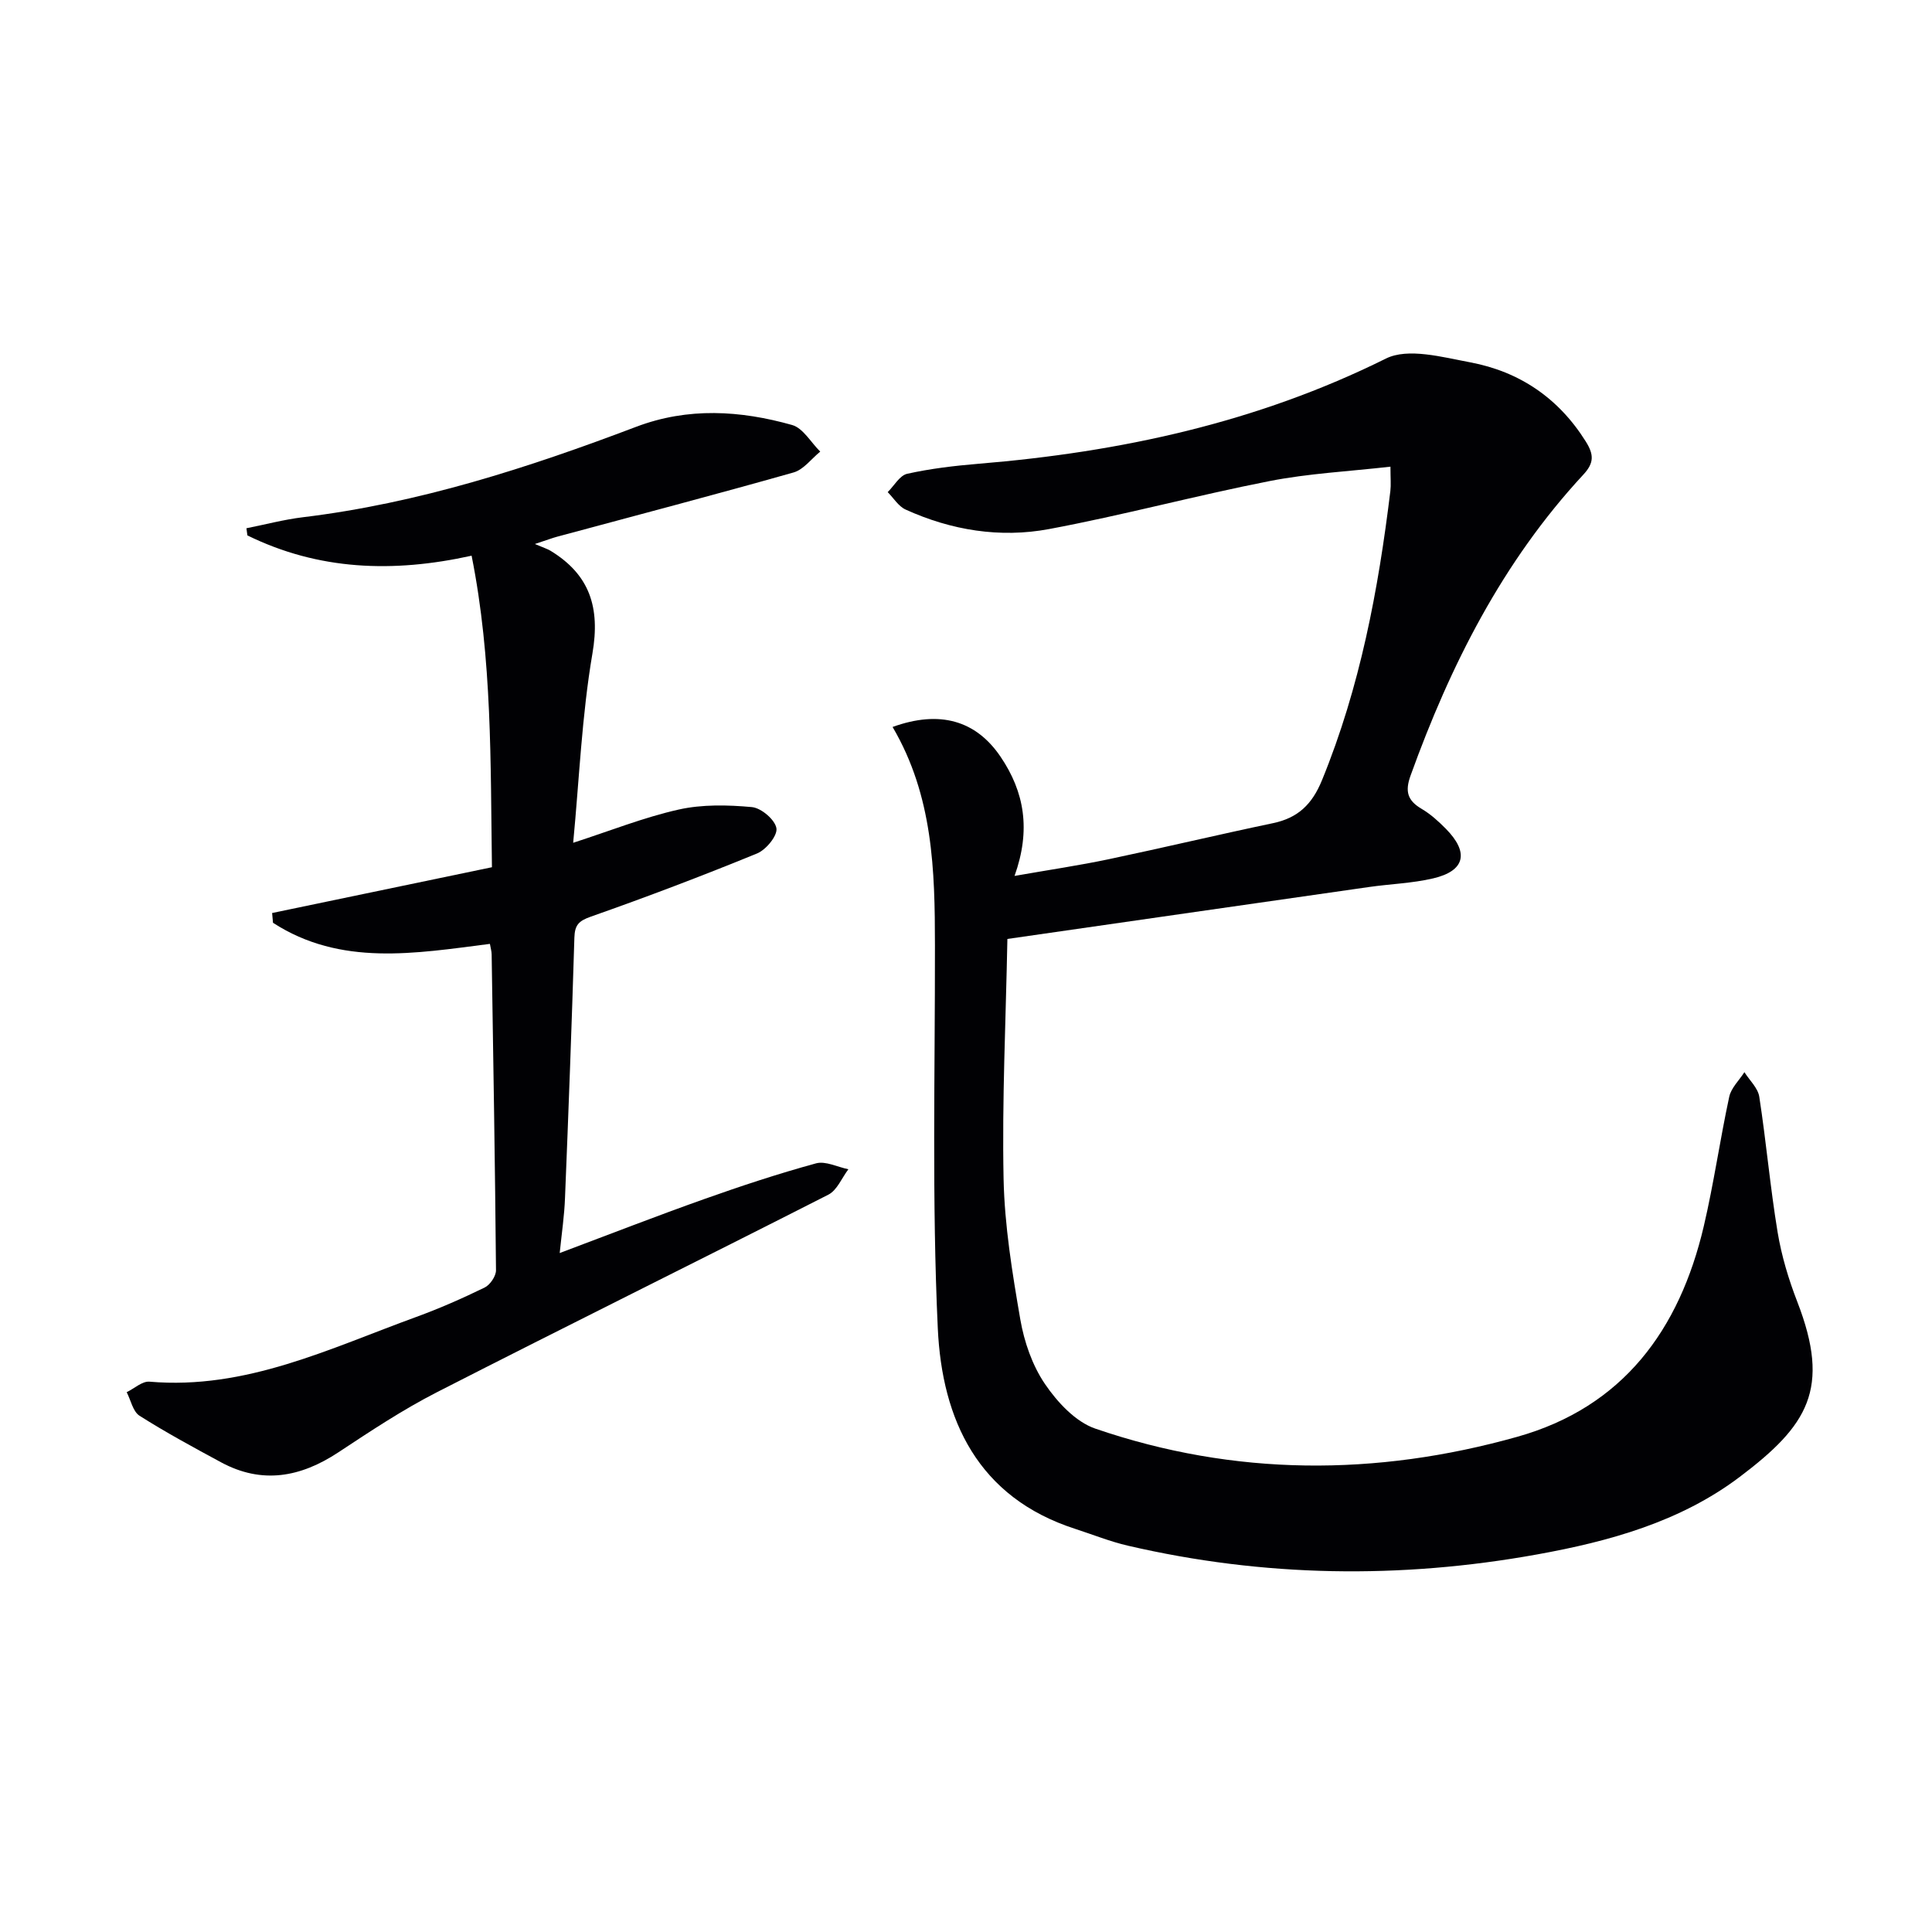 <svg enable-background="new 0 0 400 400" viewBox="0 0 400 400" xmlns="http://www.w3.org/2000/svg"><g fill="#010104"><path d="m184.8 150.51c9.78-3.54 17.26-1.34 22.34 6.14 4.97 7.32 6.32 15.18 2.91 24.7 7.25-1.27 13.42-2.18 19.51-3.46 11.35-2.39 22.64-5.08 33.99-7.46 5.18-1.08 8.11-3.9 10.15-8.89 7.88-19.25 11.67-39.4 14.16-59.89.15-1.27.02-2.57.02-5.03-8.7.99-16.98 1.4-25.02 2.98-15.29 3-30.37 7.08-45.68 9.94-10.12 1.89-20.22.26-29.68-4.04-1.48-.67-2.49-2.38-3.71-3.61 1.33-1.32 2.49-3.46 4.04-3.8 4.83-1.07 9.8-1.66 14.74-2.07 29.37-2.42 57.67-8.52 84.36-21.78 4.58-2.28 11.69-.3 17.43.77 10.22 1.92 18.32 7.39 23.96 16.4 1.7 2.71 1.74 4.44-.51 6.86-16.7 18.01-27.51 39.41-35.77 62.31-1.19 3.3-.62 5.17 2.3 6.89 1.84 1.08 3.49 2.58 5 4.11 4.87 4.93 4 8.73-2.62 10.28-4.34 1.02-8.88 1.15-13.31 1.79-24.63 3.52-49.25 7.07-74.84 10.75-.33 17.15-1.12 33.4-.79 49.63.2 9.73 1.8 19.49 3.46 29.12.8 4.65 2.48 9.52 5.1 13.38 2.56 3.77 6.33 7.84 10.43 9.25 28.84 9.89 58.15 9.9 87.34 1.7 21.94-6.16 33.6-22.17 38.63-43.56 2.08-8.87 3.36-17.94 5.28-26.85.4-1.84 2.06-3.4 3.14-5.09 1.07 1.69 2.8 3.28 3.08 5.09 1.44 9.33 2.26 18.76 3.8 28.07.81 4.88 2.27 9.73 4.06 14.35 7.02 18.1 2.16 25.66-11.9 36.28-12.35 9.33-27.09 13.38-42.02 16.07-28.28 5.1-56.57 4.7-84.65-1.82-3.71-.86-7.28-2.3-10.91-3.48-20.17-6.5-27.58-22.59-28.46-41.52-1.23-26.4-.56-52.89-.59-79.34-.01-15.47-.37-30.87-8.77-45.17z"/><path d="m115.88 259.43c10.36-3.89 20.07-7.68 29.88-11.16 7.65-2.72 15.37-5.27 23.19-7.41 1.97-.54 4.45.77 6.7 1.22-1.36 1.79-2.34 4.34-4.14 5.26-26.97 13.73-54.11 27.13-81.06 40.91-7.08 3.62-13.76 8.06-20.41 12.45-7.81 5.15-15.78 6.64-24.28 2.05-5.7-3.08-11.41-6.17-16.88-9.64-1.36-.87-1.79-3.21-2.65-4.87 1.58-.77 3.22-2.31 4.72-2.18 19.93 1.72 37.32-6.88 55.2-13.39 4.83-1.76 9.57-3.85 14.19-6.1 1.13-.55 2.36-2.36 2.35-3.58-.19-21.8-.56-43.61-.9-65.41-.01-.64-.21-1.28-.36-2.16-15.44 1.97-30.9 4.71-44.91-4.37-.06-.67-.12-1.35-.18-2.02 14.99-3.12 29.99-6.25 45.51-9.48-.31-21.66.08-43.03-4.21-64.5-16.32 3.61-31.73 3.01-46.42-4.2-.07-.49-.13-.99-.2-1.48 3.89-.77 7.75-1.8 11.68-2.28 23.92-2.89 46.62-10.23 69-18.72 10.75-4.08 21.58-3.4 32.29-.38 2.28.64 3.9 3.61 5.83 5.51-1.83 1.48-3.44 3.73-5.53 4.32-16.27 4.61-32.62 8.9-48.95 13.3-.94.25-1.86.61-4.6 1.51 1.75.75 2.55.99 3.24 1.4 8.12 4.95 10.31 11.73 8.68 21.25-2.2 12.88-2.73 26.04-3.99 39.21 7.67-2.48 14.62-5.26 21.84-6.88 4.87-1.09 10.14-.97 15.16-.51 1.93.18 4.79 2.61 5.08 4.38.26 1.53-2.15 4.46-4.01 5.22-11.36 4.65-22.84 9.01-34.41 13.08-2.54.89-3.33 1.75-3.41 4.35-.54 17.95-1.21 35.91-1.94 53.85-.13 3.65-.67 7.25-1.1 11.45z"/></g></svg>
